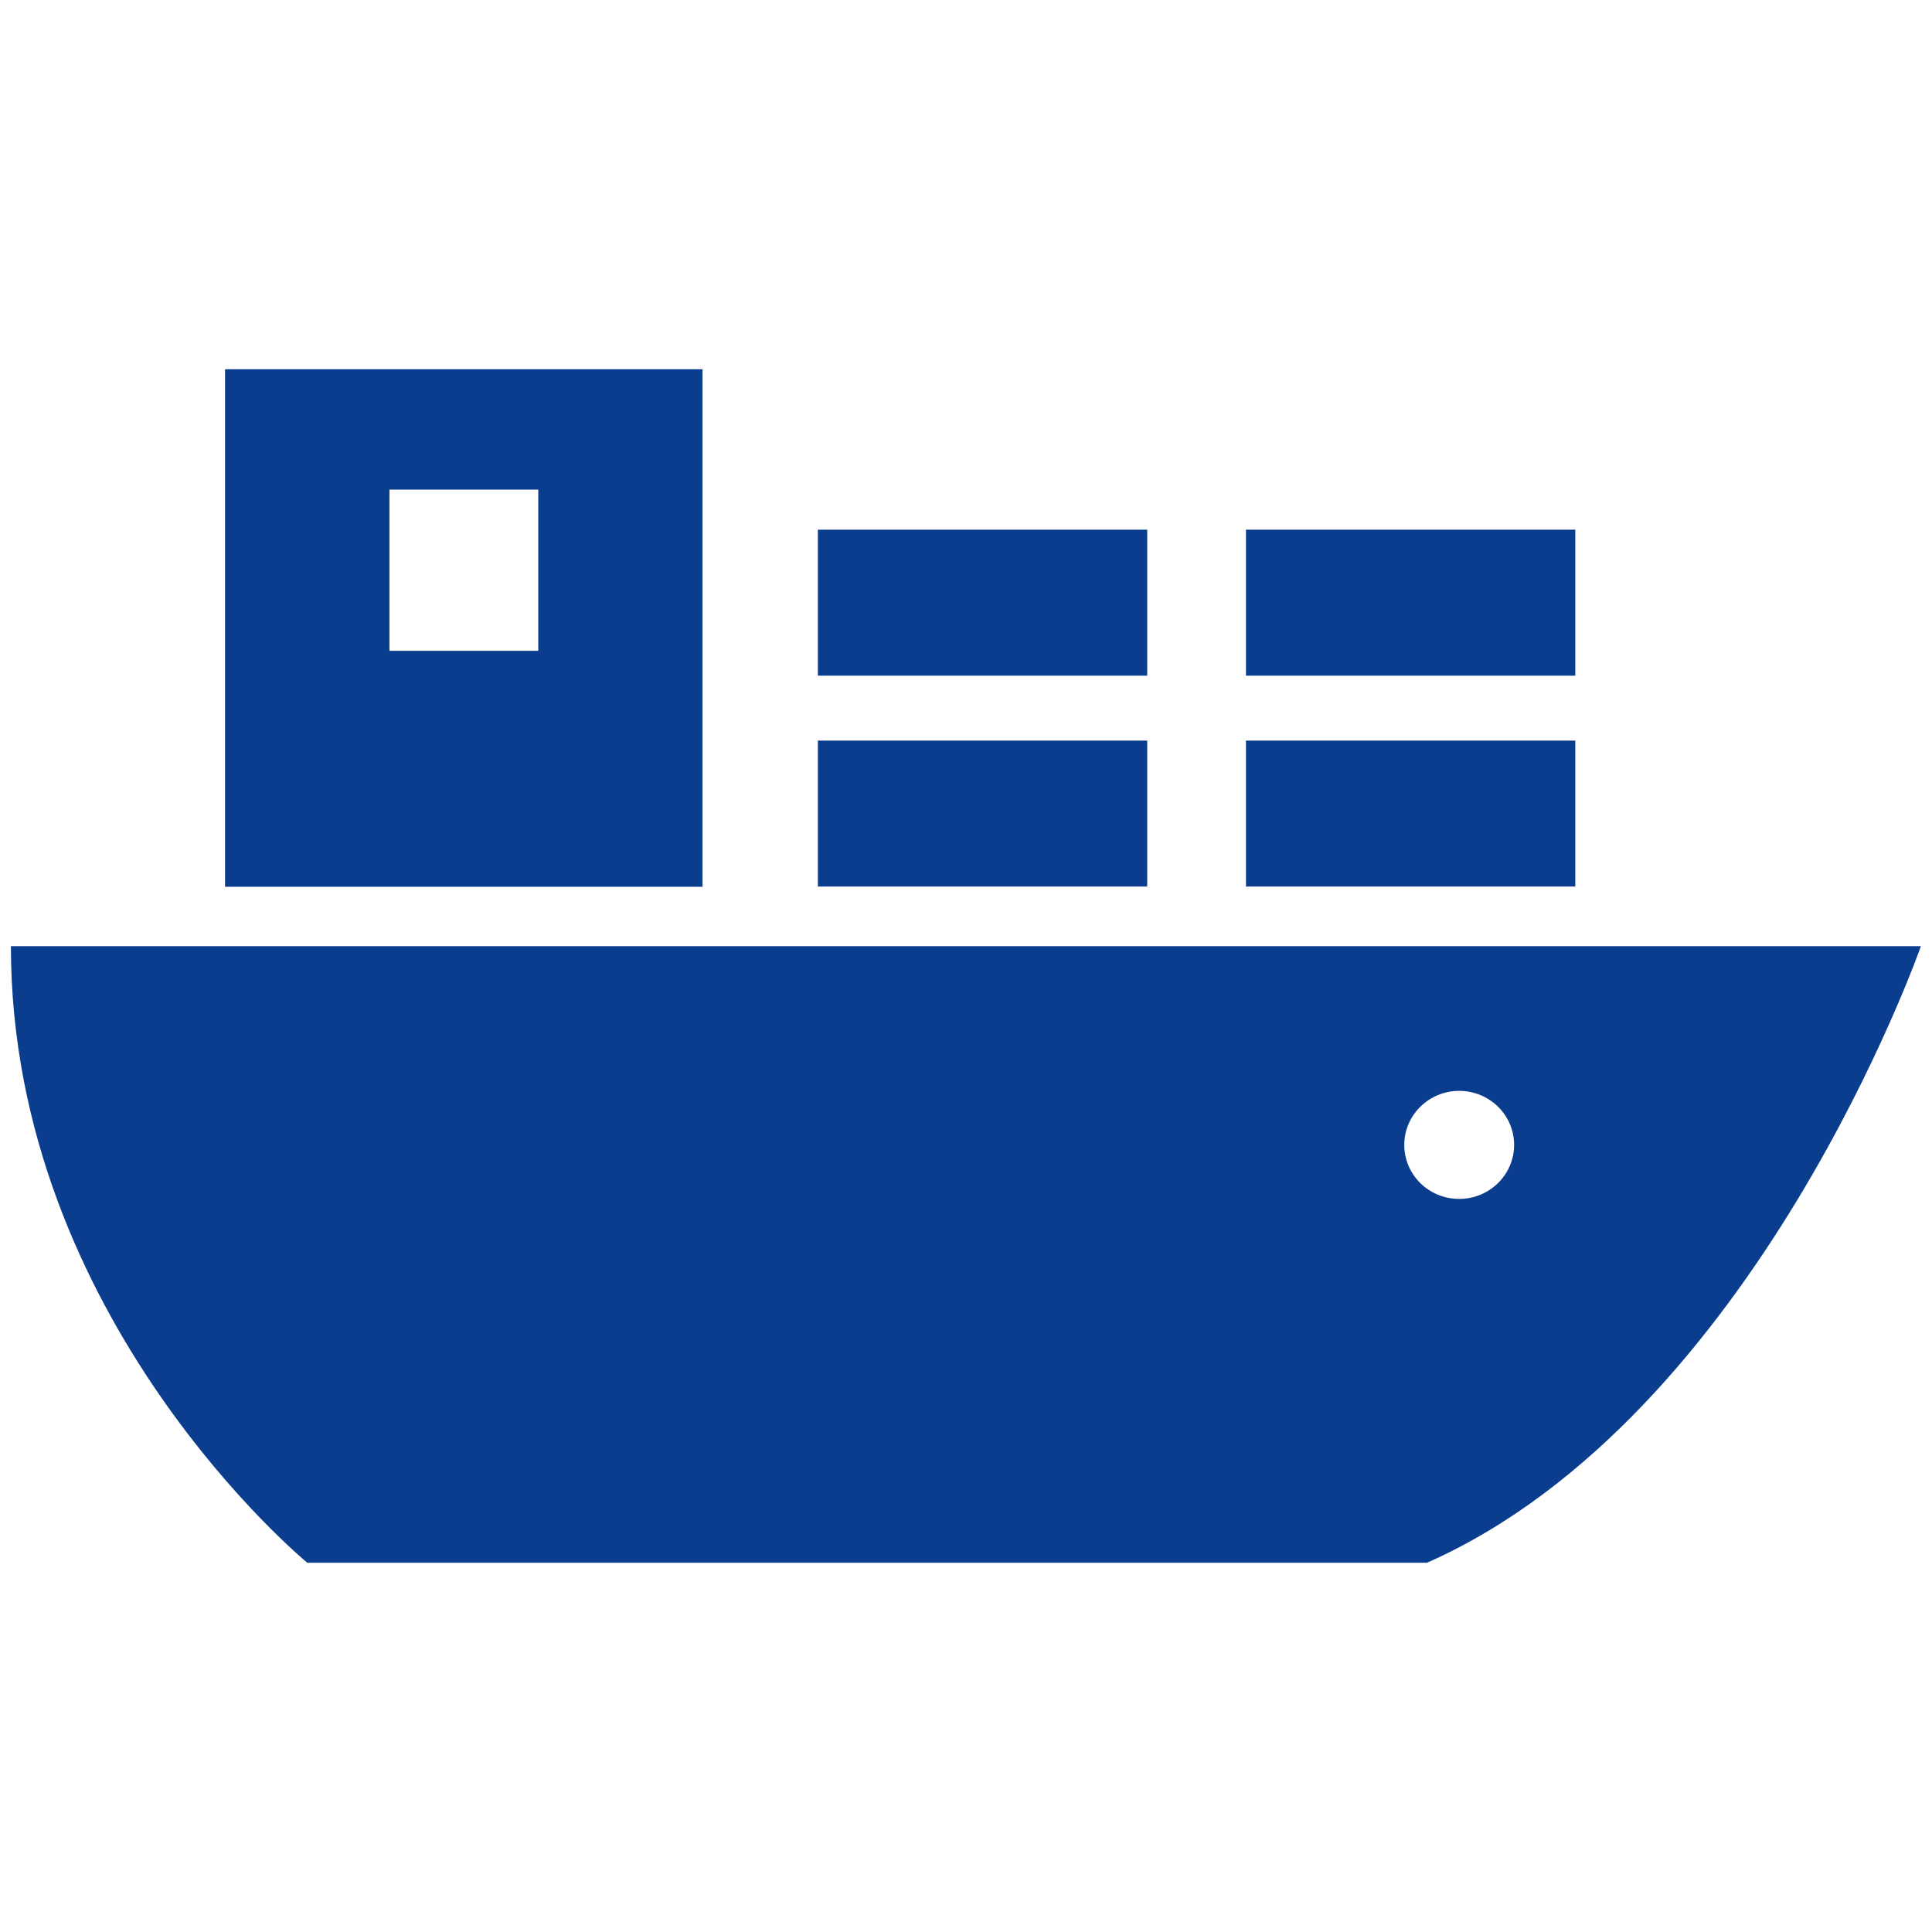 <?xml version="1.0" encoding="utf-8"?>
<!-- Generator: Adobe Illustrator 24.1.1, SVG Export Plug-In . SVG Version: 6.00 Build 0)  -->
<svg version="1.1" id="レイヤー_1" xmlns="http://www.w3.org/2000/svg" xmlns:xlink="http://www.w3.org/1999/xlink" x="0px"
	 y="0px" viewBox="0 0 108 108" style="enable-background:new 0 0 108 108;" xml:space="preserve">
<style type="text/css">
	.st0{fill-rule:evenodd;clip-rule:evenodd;fill:#0A3D8D;}
</style>
<path class="st0" d="M69.65,41.4h18.41v8.16H69.65V41.4z M69.65,29.61h18.41v8.16H69.65V29.61z M45.72,41.4h18.41v8.16H45.72V41.4z
	 M45.72,29.61h18.41v8.16H45.72V29.61z M12.58,20.64h26.69v28.93H12.58V20.64z M21.77,36.38h8.32v-9.01h-8.32V36.38z M79.77,87.36
	H17.18c0,0-16.57-13.61-16.57-34.47h106.77C107.38,52.89,98.18,79.2,79.77,87.36z M81.57,60.98c-1.69,0-3.07,1.35-3.07,3.02
	c0,1.67,1.37,3.02,3.07,3.02c1.69,0,3.07-1.35,3.07-3.02C84.64,62.33,83.26,60.98,81.57,60.98z"/>
</svg>
